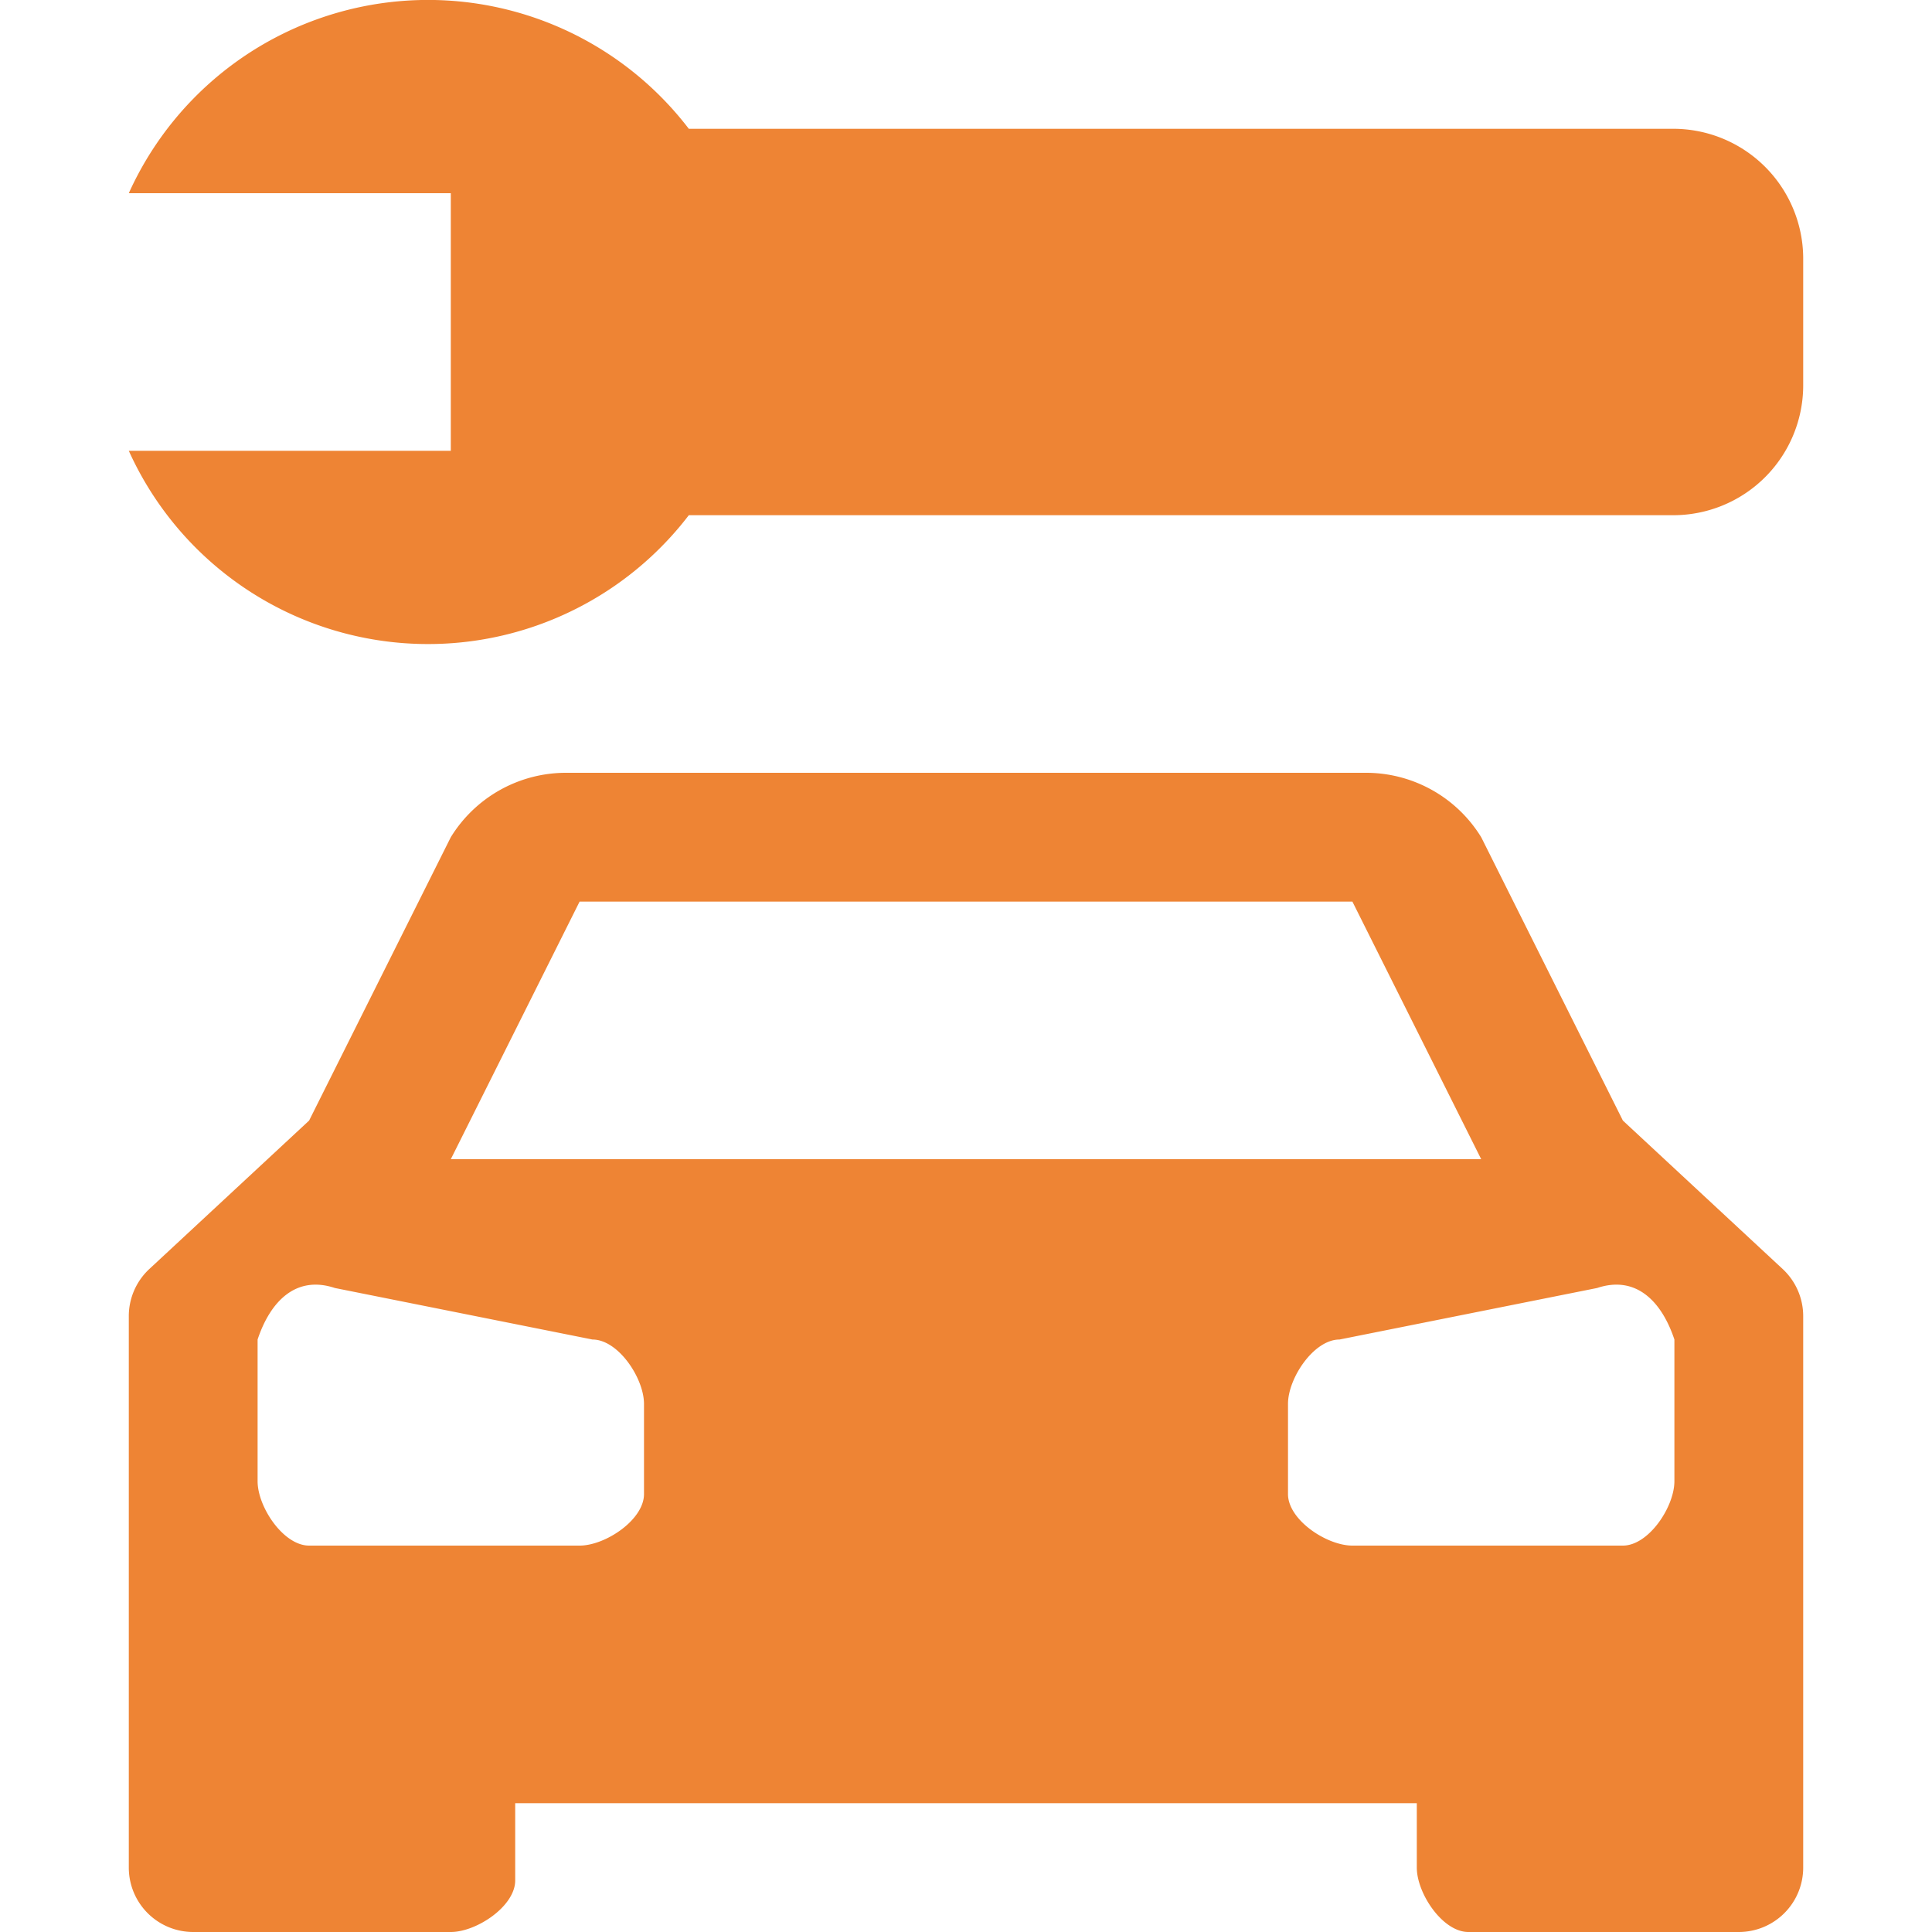 <svg xmlns="http://www.w3.org/2000/svg" width="800" height="800" fill="#EE8434" viewBox="0 0 15 15"><path d="m12.6 8.7-1.1-2.2a1.05 1.05 0 0 0-.9-.5H4.4a1.05 1.05 0 0 0-.9.5L2.4 8.7 1.16 9.852a.5.5 0 0 0-.16.367V14.5a.5.5 0 0 0 .5.5h2c.2 0 .5-.2.5-.4V14h7v.5c0 .2.2.5.4.5h2.1a.5.5 0 0 0 .5-.5v-4.281a.5.5 0 0 0-.16-.367ZM4.5 7h6l1 2h-8Zm.5 4.6c0 .2-.3.4-.5.4H2.4c-.2 0-.4-.3-.4-.5v-1.1c.1-.3.3-.5.6-.4l2 .4c.2 0 .4.3.4.5Zm8-.1c0 .2-.2.5-.4.5h-2.1c-.2 0-.5-.2-.5-.4v-.7c0-.2.2-.5.4-.5l2-.4c.3-.1.5.1.6.4ZM14 2v1a1.009 1.009 0 0 1-1.017 1H5.348A2.549 2.549 0 0 1 1 3.5h2.5v-2H1A2.549 2.549 0 0 1 5.348 1h7.635A1.009 1.009 0 0 1 14 2Z"/></svg>